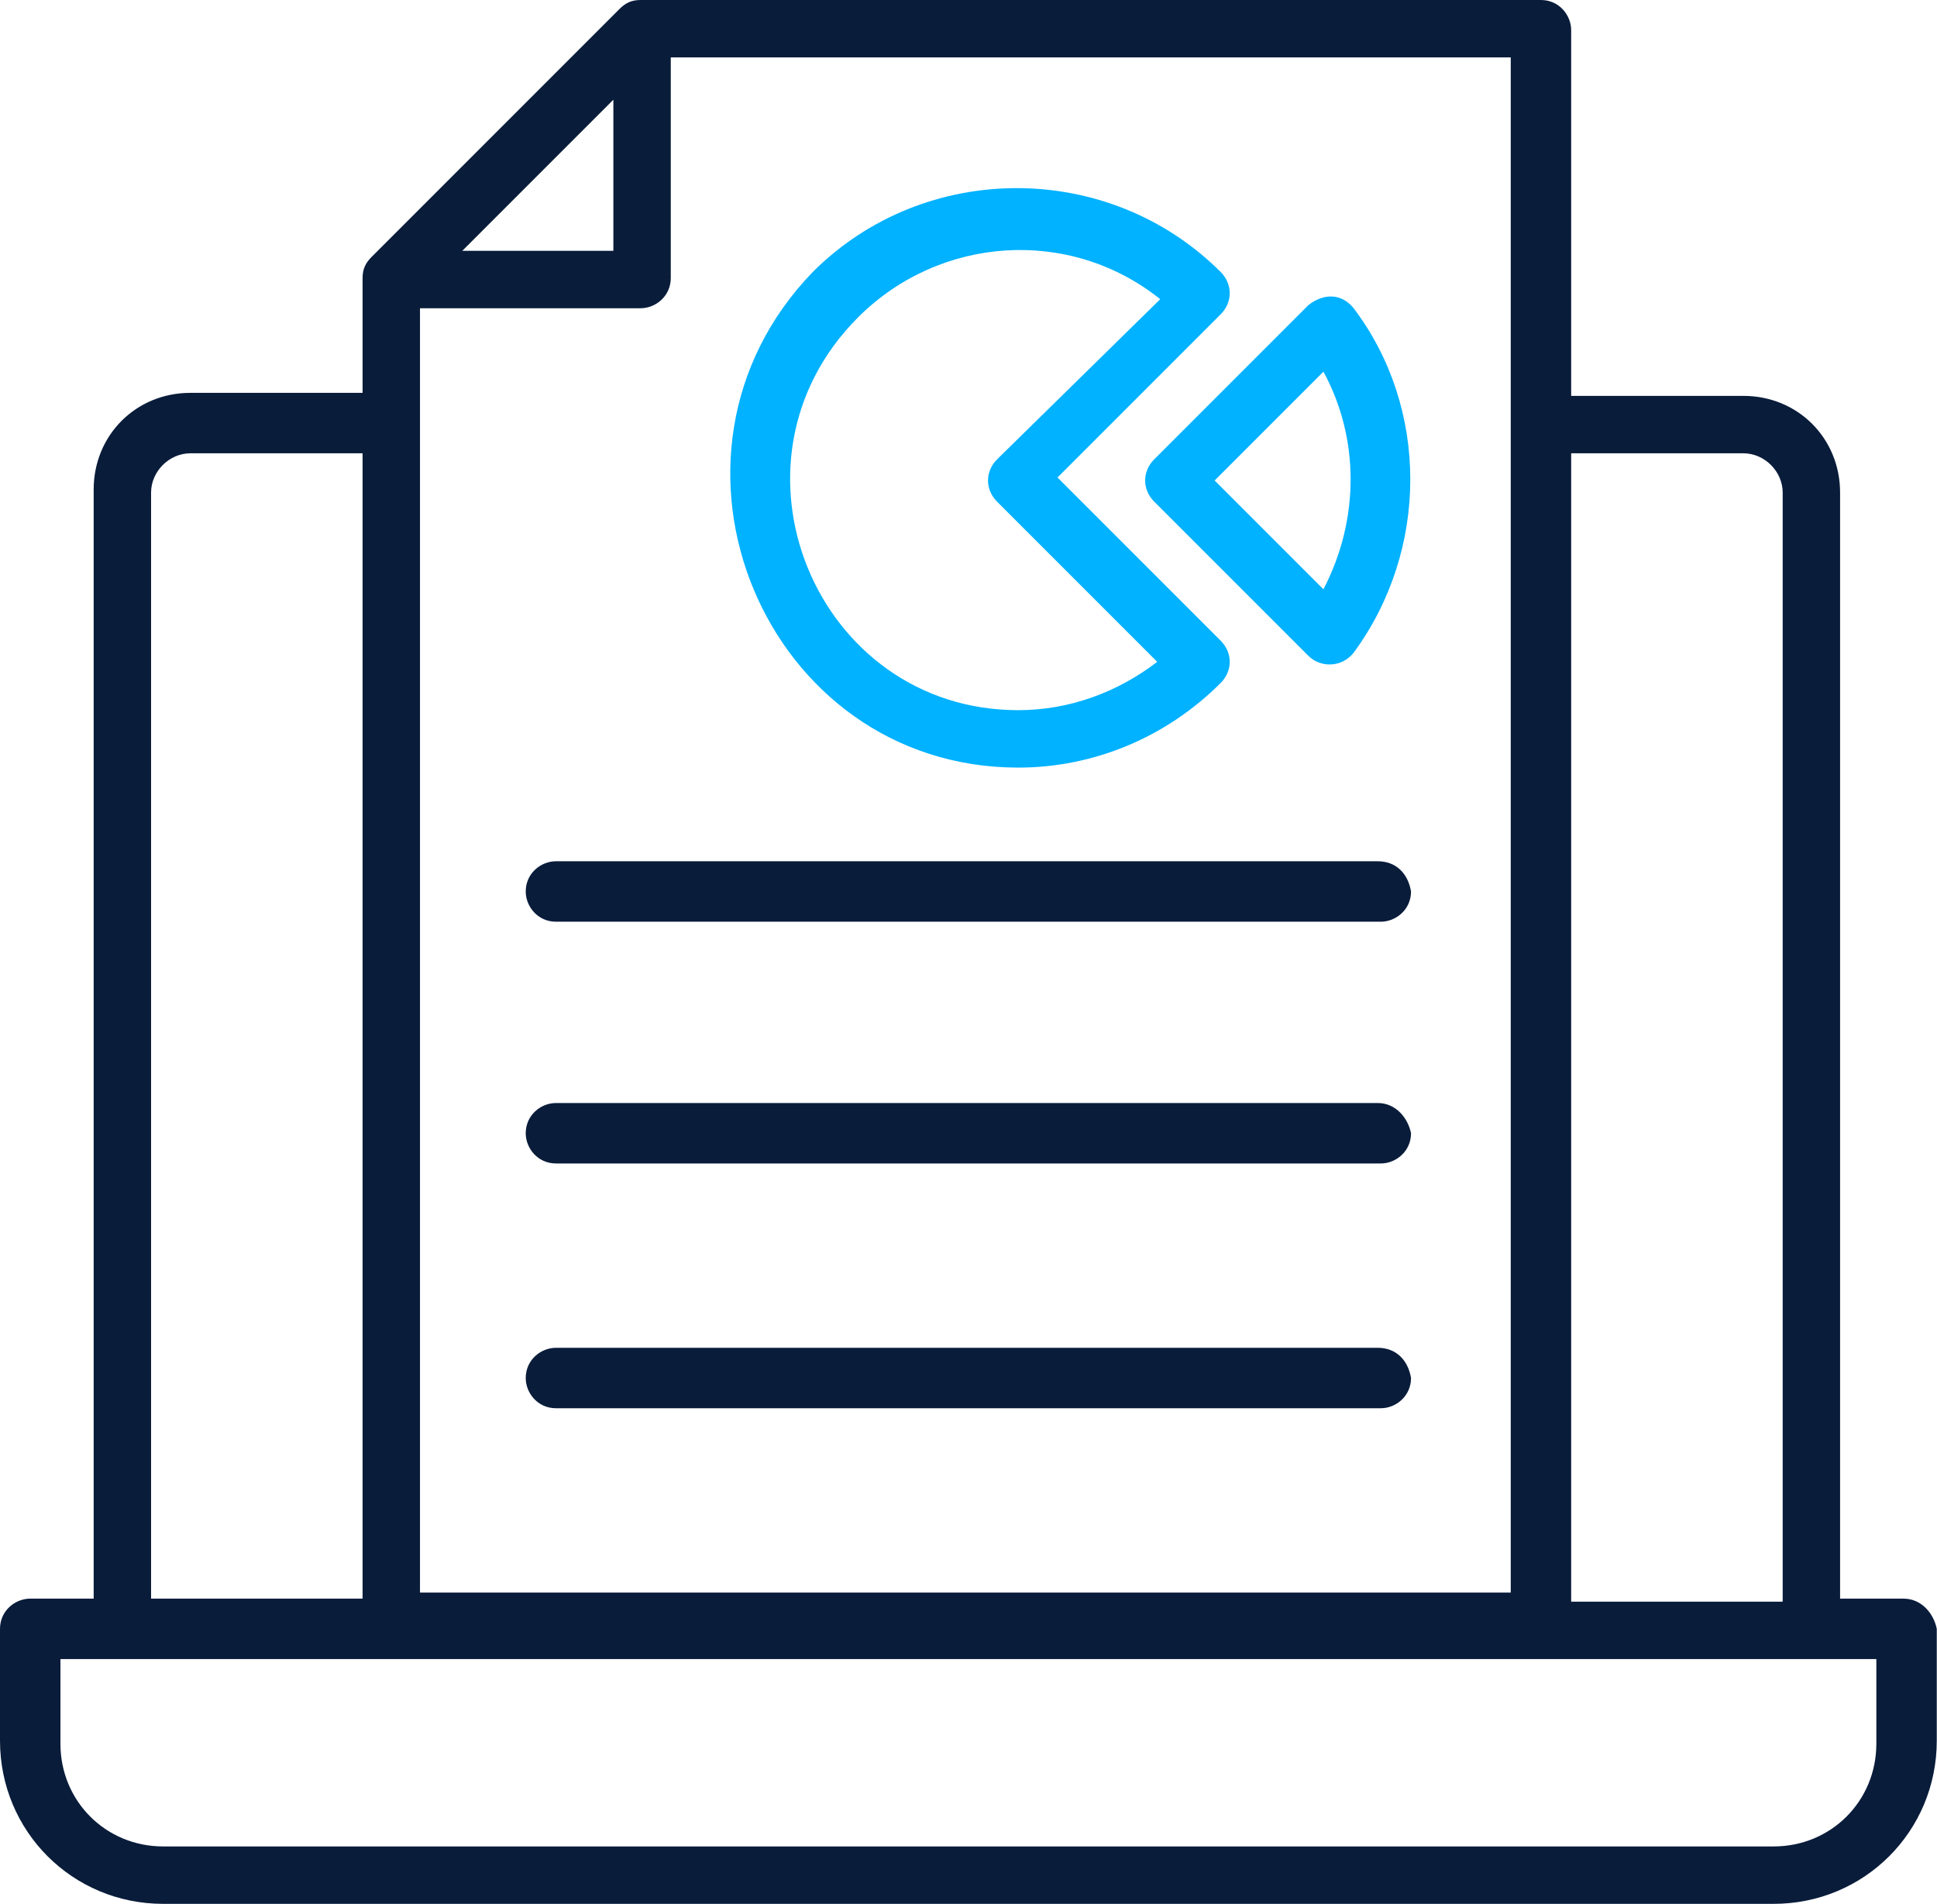 <svg width="521" height="512" viewBox="0 0 521 512" fill="none" xmlns="http://www.w3.org/2000/svg">
<path d="M273.876 206.429C294.193 206.429 313.698 198.302 328.326 183.673C331.577 180.422 331.577 175.546 328.326 172.295L284.441 128.41L328.326 84.524C331.577 81.273 331.577 76.397 328.326 73.146C298.257 43.076 248.682 43.076 218.612 73.146C170.663 122.721 205.609 206.429 273.876 206.429ZM230.803 85.337C252.745 63.394 287.692 60.956 312.073 80.46L268.187 123.533C264.936 126.784 264.936 131.66 268.187 134.911L311.26 177.984C300.695 186.111 287.692 190.987 273.876 190.987C219.425 190.987 191.793 124.346 230.803 85.337Z" fill="#00B2FF"/>
<path d="M310.454 134.905L351.901 176.352C355.152 179.603 360.841 179.603 364.092 175.54C384.409 147.908 384.409 109.711 364.092 82.892C360.841 78.829 355.965 78.829 351.901 82.079L310.454 123.527C307.203 126.778 307.203 131.654 310.454 134.905ZM355.965 99.959C365.717 117.838 365.717 139.781 355.965 158.473L326.708 129.216L355.965 99.959Z" fill="#00B2FF"/>
<path d="M512 429.917H494.933V132.47C494.933 117.841 483.556 106.464 468.927 106.464H422.603V8.127C422.603 4.063 419.352 0 414.476 0H172.292C169.854 0 168.229 0.813 166.603 2.438L99.962 69.079C98.337 70.705 97.524 72.33 97.524 74.768V105.651H51.2C36.571 105.651 25.194 117.029 25.194 131.657V429.917H8.127C4.063 429.917 0 433.168 0 438.044V468.114C0 492.495 19.505 512 43.886 512H477.054C501.435 512 520.94 492.495 520.94 468.114V438.044C520.127 433.981 516.876 429.917 512 429.917ZM468.927 121.905C474.616 121.905 479.492 126.781 479.492 132.47V430.73H422.603V121.905H468.927ZM407.162 428.292H112.965V82.895H172.292C176.356 82.895 180.419 79.644 180.419 74.768V15.441H406.349V428.292H407.162ZM124.343 67.454L164.978 26.819V67.454H124.343ZM40.635 132.47C40.635 126.781 45.511 121.905 51.2 121.905H97.524V429.917H40.635V132.47ZM504.686 468.927C504.686 484.368 492.495 496.559 477.054 496.559H43.886C28.444 496.559 16.254 484.368 16.254 468.927V446.171H504.686V468.927Z" fill="#091C3A"/>
<path d="M370.587 362.461H149.533C145.47 362.461 141.406 365.712 141.406 370.588C141.406 374.651 144.657 378.715 149.533 378.715H371.4C375.463 378.715 379.527 375.464 379.527 370.588C378.714 365.712 375.463 362.461 370.587 362.461Z" fill="#091C3A"/>
<path d="M370.587 296.633H149.533C145.47 296.633 141.406 299.884 141.406 304.76C141.406 308.823 144.657 312.887 149.533 312.887H371.4C375.463 312.887 379.527 309.636 379.527 304.76C378.714 300.696 375.463 296.633 370.587 296.633Z" fill="#091C3A"/>
<path d="M370.587 231.617H149.533C145.47 231.617 141.406 234.868 141.406 239.744C141.406 243.808 144.657 247.871 149.533 247.871H371.4C375.463 247.871 379.527 244.62 379.527 239.744C378.714 234.868 375.463 231.617 370.587 231.617Z" fill="#091C3A"/>
</svg>
